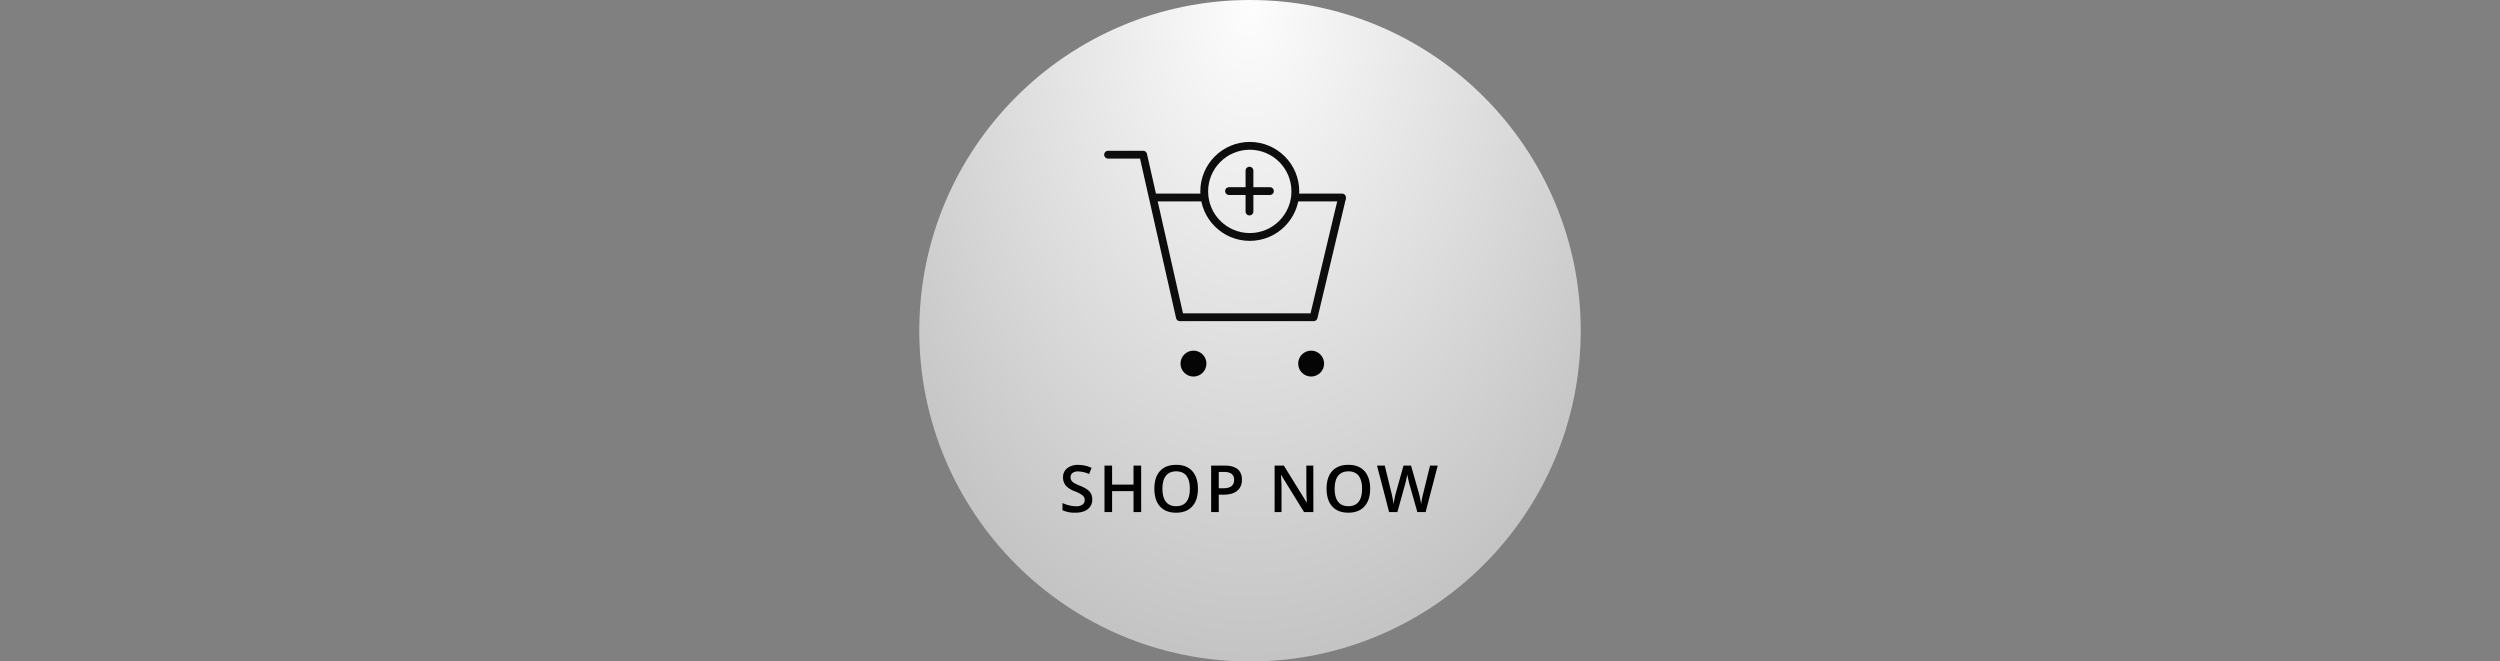 <svg xmlns="http://www.w3.org/2000/svg" xmlns:xlink="http://www.w3.org/1999/xlink" width="1920" height="508" viewBox="0 0 1920 508">
  <rect x="0" y="0" width="1920" height="508" fill="#808080" stroke="none"/>
  <defs>
    <radialGradient id="radial-gradient" cx="0.5" cy="0.01" r="0.677" gradientTransform="translate(0 -0.005) scale(1 1.489)" gradientUnits="objectBoundingBox">
      <stop offset="0" stop-color="#fdfdfd"/>
      <stop offset="1" stop-color="#c3c3c3"/>
    </radialGradient>
    <clipPath id="clip-path">
      <rect id="Mask" width="1920" height="508" fill="none"/>
    </clipPath>
  </defs>
  <g id="Group_3711" data-name="Group 3711" transform="translate(21216 14184)">
    <circle id="Ellipse_10" data-name="Ellipse 10" cx="254" cy="254" r="254" transform="translate(-20510 -14184)" fill="url(#radial-gradient)"/>
    <rect id="Mask-2" data-name="Mask" width="1920" height="508" transform="translate(-21216 -14184)" fill="none"/>
    <g id="Group_594" data-name="Group 594" transform="translate(-18405.199 7654)">
      <path id="Path_55" data-name="Path 55" d="M-548.744-22340.543h26.94l7.917,35.037,20.289,89.795h102.728l21.7-91.168" transform="translate(-1411.057 621.347)" fill="none" stroke="#0d0d0d" stroke-linecap="round" stroke-linejoin="round" stroke-width="6"/>
      <ellipse id="Ellipse_1" data-name="Ellipse 1" cx="9.953" cy="9.953" rx="9.953" ry="9.953" transform="translate(-1904.168 -21568.715)" fill="#050505"/>
      <ellipse id="Ellipse_2" data-name="Ellipse 2" cx="9.953" cy="9.953" rx="9.953" ry="9.953" transform="translate(-1813.798 -21568.715)" fill="#050505"/>
      <g id="Ellipse_6" data-name="Ellipse 6" transform="translate(-1888.96 -21729)" fill="none" stroke="#0d0d0d" stroke-width="6">
        <circle cx="37.994" cy="37.994" r="37.994" stroke="none"/>
        <circle cx="37.994" cy="37.994" r="34.994" fill="none"/>
      </g>
      <path id="Path_57" data-name="Path 57" d="M-1840.674-21694.191h33.66" transform="translate(26.876 7.853)" fill="none" stroke="#0d0d0d" stroke-linecap="round" stroke-width="6"/>
      <path id="Path_58" data-name="Path 58" d="M-1840.673-21694.191h37.085" transform="translate(-83.271 7.853)" fill="none" stroke="#0d0d0d" stroke-linecap="round" stroke-width="6"/>
      <g id="Group_593" data-name="Group 593" transform="translate(-1866.899 -21706.939)">
        <path id="Path_59" data-name="Path 59" d="M-1840.673-21694.191h31.385" transform="translate(1840.673 21709.885)" fill="none" stroke="#0d0d0d" stroke-linecap="round" stroke-width="6"/>
        <path id="Path_60" data-name="Path 60" d="M0,0H31.385" transform="translate(15.693) rotate(90)" fill="none" stroke="#0d0d0d" stroke-linecap="round" stroke-width="6"/>
      </g>
    </g>
    <path id="Path_89444" data-name="Path 89444" d="M190.812,43.308a8.983,8.983,0,0,1-3.442,7.471q-3.442,2.71-9.5,2.71a22.66,22.66,0,0,1-9.912-1.88V46.091a26.941,26.941,0,0,0,5.188,1.807,22,22,0,0,0,5.115.659,8.136,8.136,0,0,0,5.115-1.318,4.3,4.3,0,0,0,1.648-3.54,4.436,4.436,0,0,0-1.514-3.394,22.788,22.788,0,0,0-6.25-3.3q-4.883-1.978-6.885-4.517a9.557,9.557,0,0,1-2-6.1,8.548,8.548,0,0,1,3.174-7.031,13.165,13.165,0,0,1,8.521-2.563,25.035,25.035,0,0,1,10.205,2.246L188.419,23.8a22.3,22.3,0,0,0-8.5-2,6.52,6.52,0,0,0-4.3,1.233,4.049,4.049,0,0,0-1.465,3.259,4.589,4.589,0,0,0,.586,2.38,5.985,5.985,0,0,0,1.929,1.868,32.625,32.625,0,0,0,4.834,2.319,26.45,26.45,0,0,1,5.762,3.052,8.976,8.976,0,0,1,2.686,3.2A9.62,9.62,0,0,1,190.812,43.308ZM228.371,53h-5.859V36.911H206.056V53h-5.835V17.307h5.835v14.6h16.455v-14.6h5.859Zm43.589-17.9q0,8.716-4.358,13.55T255.26,53.488q-8.081,0-12.415-4.8t-4.333-13.635q0-8.838,4.358-13.574t12.439-4.736q7.959,0,12.3,4.81T271.959,35.1Zm-27.246,0q0,6.592,2.661,10t7.886,3.406q5.2,0,7.849-3.369T265.758,35.1q0-6.567-2.625-9.961t-7.825-3.394q-5.249,0-7.922,3.394T244.713,35.1ZM305.758,28.1q0,5.591-3.662,8.569t-10.425,2.979H287.96V53h-5.835V17.307H292.4q6.689,0,10.022,2.734T305.758,28.1Zm-17.8,6.641h3.1q4.492,0,6.592-1.562a5.686,5.686,0,0,0,2.1-4.883,5.541,5.541,0,0,0-1.88-4.59q-1.88-1.514-5.859-1.514H287.96ZM360.612,53h-7.153L335.9,24.558h-.2l.122,1.587q.342,4.541.342,8.3V53h-5.3V17.307h7.08l17.5,28.3h.146q-.049-.562-.2-4.089t-.146-5.505v-18.7h5.347Zm43.613-17.9q0,8.716-4.358,13.55t-12.341,4.834q-8.081,0-12.415-4.8t-4.333-13.635q0-8.838,4.358-13.574t12.439-4.736q7.959,0,12.3,4.81T404.225,35.1Zm-27.246,0q0,6.592,2.661,10t7.886,3.406q5.2,0,7.849-3.369T398.024,35.1q0-6.567-2.625-9.961t-7.825-3.394q-5.249,0-7.922,3.394T376.979,35.1ZM446.837,53H440.49l-6.055-21.289q-.391-1.392-.977-4.016t-.708-3.65q-.244,1.562-.793,4.053t-.916,3.711L425.133,53h-6.348l-4.614-17.871-4.687-17.822h5.957l5.1,20.8a89.9,89.9,0,0,1,1.709,8.838q.269-2.075.806-4.639t.977-4.15l5.811-20.85h5.786l5.957,20.947a78.307,78.307,0,0,1,1.807,8.691,63.719,63.719,0,0,1,1.758-8.887l5.078-20.752h5.908Z" transform="translate(-20567.961 -13843.745)"/>
  </g>
</svg>
